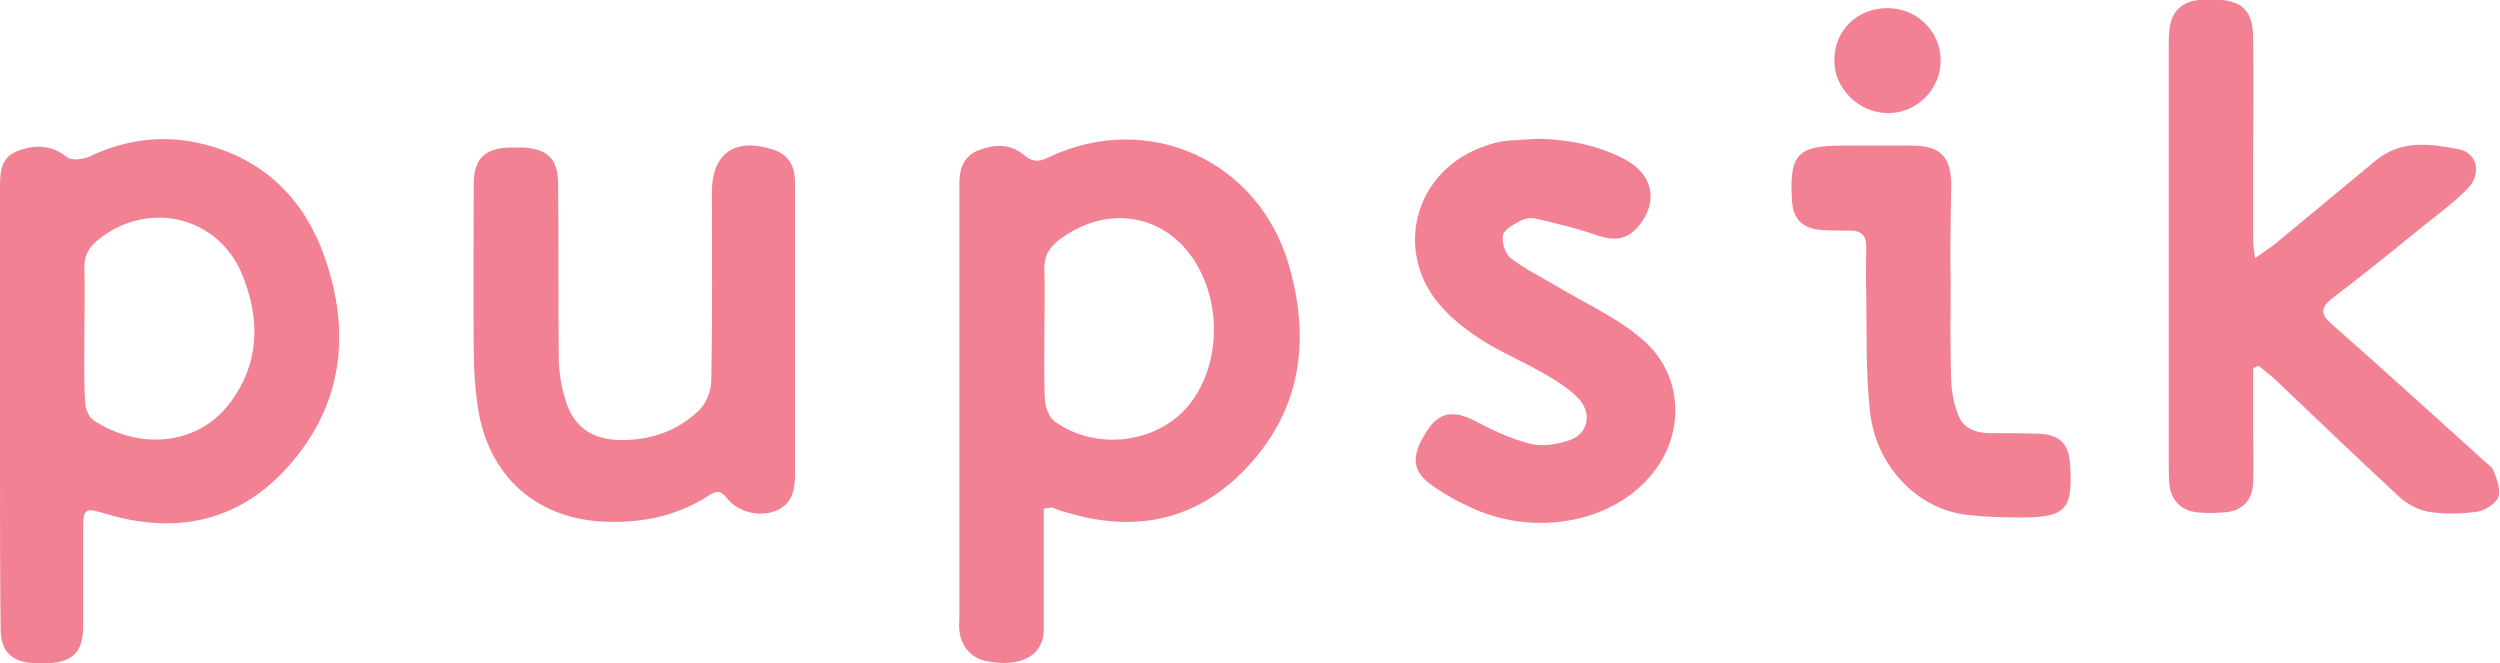 <?xml version="1.0" encoding="utf-8"?>
<!-- Generator: Adobe Illustrator 24.1.2, SVG Export Plug-In . SVG Version: 6.00 Build 0)  -->
<!DOCTYPE svg PUBLIC "-//W3C//DTD SVG 1.1//EN" "http://www.w3.org/Graphics/SVG/1.1/DTD/svg11.dtd">
<svg version="1.1" id="Layer_1" xmlns:x="http://ns.adobe.com/Extensibility/1.0/" xmlns:i="http://ns.adobe.com/AdobeIllustrator/10.0/" xmlns:graph="http://ns.adobe.com/Graphs/1.0/"
	 xmlns="http://www.w3.org/2000/svg" xmlns:xlink="http://www.w3.org/1999/xlink" x="0px" y="0px" viewBox="0 0 400 106.1"
	 style="enable-background:new 0 0 400 106.1;" xml:space="preserve">
<style type="text/css">
	.st0{fill:#F28193;}
</style>
<g>
	<g>
		<path class="st0" d="M167,81.4c0,4.3,0,8.5,0,12.6c0,2.2,0,4.4,0,6.6c0,0.8-0.1,1.7-0.5,2.5c-1.1,2.5-4.4,3.5-8.6,2.7
			c-2.5-0.5-4.1-2.3-4.4-4.9c-0.1-0.8,0-1.5,0-2.3c0-22.3,0-44.6,0-66.9c0-0.8,0-1.5,0-2.3c0-2.3,0.6-4.3,2.9-5.3
			c2.5-1,5.1-1.2,7.3,0.6c1.4,1.2,2.4,1.3,4,0.5c15.9-7.6,33.8,0.4,38.6,17.5c3.4,12,1.8,23.1-7,32.3c-7.9,8.3-17.7,10.3-28.6,7
			c-0.8-0.2-1.6-0.5-2.4-0.8C168.1,81.2,167.8,81.3,167,81.4z M167.1,53.2c0,3.7-0.1,7.3,0.1,11c0.1,1.1,0.7,2.6,1.5,3.2
			c5.5,4,13.4,3.9,18.9-0.1c6.2-4.5,8.4-14.4,5.1-22.5c-4-9.9-14.4-12.9-23-6.6c-1.7,1.2-2.7,2.7-2.6,4.9
			C167.2,46.4,167.1,49.8,167.1,53.2z"/>
		<path class="st0" d="M0,64.7c0-11.4,0-22.8,0-34.2c0-2.5-0.1-5.2,2.7-6.3c2.8-1.1,5.5-1.1,8.1,1c0.7,0.5,2.4,0.3,3.4-0.1
			c5.8-2.8,11.9-3.6,18.1-2.1c9.9,2.4,16.4,8.8,19.7,18.3c4.3,12.4,2.7,24.2-6.5,34c-7.8,8.3-17.7,10.2-28.6,6.9
			c-3.3-1-3.6-0.9-3.6,2.5c0,5.2,0,10.4,0,15.6c0,4-1.7,5.7-5.7,5.8c-0.7,0-1.4,0-2,0c-3.7-0.1-5.5-1.8-5.5-5.5
			C0,91.8,0,83.2,0,74.6C0,71.3,0,68,0,64.7C0,64.7,0,64.7,0,64.7z M13.5,53.4c0,3.6-0.1,7.1,0.1,10.7c0,1.1,0.5,2.5,1.3,3.1
			c7.2,4.8,16.8,4.3,22.1-3c4.5-6.2,4.6-13,1.9-19.9c-3.7-9.6-14.9-12.4-23-6.1c-1.6,1.2-2.5,2.7-2.4,4.8
			C13.6,46.4,13.5,49.9,13.5,53.4z"/>
		<path class="st0" d="M360.5,58.9c0,3.4,0,6.8,0,10.1c0,2.7,0.1,5.4,0,8.2c-0.1,3-1.9,4.7-4.9,4.8c-1.3,0.1-2.6,0.1-3.8,0
			c-2.7-0.2-4.4-1.8-4.7-4.5c-0.1-1.1-0.1-2.2-0.1-3.3c0-22.2,0-44.4,0-66.6c0-0.9,0-1.9,0.1-2.8c0.3-2.9,1.9-4.5,4.7-4.8
			c0.8-0.1,1.5-0.1,2.3-0.1c4.6,0.1,6.4,1.7,6.4,6.3c0.1,6.1,0,12.2,0,18.4c0,4.5,0,9,0,13.5c0,0.9,0.1,1.8,0.3,3.2
			c1.3-0.9,2.2-1.5,3-2.1c5.4-4.5,10.9-9,16.3-13.5c4.1-3.4,8.8-2.7,13.4-1.8c2.9,0.6,3.6,4,1.3,6.3c-2.2,2.2-4.6,4-7,5.9
			c-4.8,3.9-9.6,7.8-14.6,11.6c-1.9,1.5-2,2.5-0.2,4.1c8.2,7.2,16.2,14.5,24.3,21.8c0.6,0.6,1.5,1.1,1.7,1.8
			c0.5,1.3,1.2,3.1,0.7,4.2c-0.5,1.1-2.2,2.1-3.5,2.3c-2.5,0.3-5.1,0.4-7.6,0c-1.6-0.3-3.4-1.2-4.6-2.3
			c-6.8-6.3-13.5-12.7-20.2-19.1c-0.8-0.7-1.6-1.3-2.5-2C361.1,58.7,360.8,58.8,360.5,58.9z"/>
		<path class="st0" d="M127.2,52.8c0,7.7,0,15.3,0,23c0,2.5-0.4,4.8-3,5.9c-2.7,1.1-6.1,0.3-8-2.1c-1.2-1.6-2.2-0.7-3.3,0
			c-4.7,2.9-9.9,4-15.4,3.9C86,83.3,78,76.3,76.4,64.8c-0.4-2.9-0.6-5.8-0.6-8.6c-0.1-8.9,0-17.9,0-26.8c0-4,1.8-5.7,5.8-5.8
			c0.7,0,1.4,0,2,0c4,0.2,5.7,1.8,5.7,5.9c0.1,9.2,0,18.4,0.1,27.6c0,2.3,0.4,4.8,1.1,7c1.3,4.2,4.2,6.2,8.6,6.3
			c4.9,0.1,9.3-1.4,12.8-4.8c1.1-1.1,1.9-3.1,1.9-4.7c0.2-10,0.1-20.1,0.1-30.1c0-6.3,3.7-8.8,9.7-6.9c2.6,0.8,3.6,2.7,3.6,5.3
			C127.2,37,127.2,44.9,127.2,52.8C127.2,52.8,127.2,52.8,127.2,52.8z"/>
		<path class="st0" d="M246,22.2c4.9,0.1,9.5,1,13.8,3.2c4.9,2.5,5.7,7.3,1.9,11.3c-2.1,2.1-4.4,1.6-6.9,0.7c-3-1-6-1.7-9-2.4
			c-0.7-0.2-1.6-0.1-2.3,0.2c-1.1,0.6-2.7,1.4-3,2.3c-0.3,1.1,0.3,3.1,1.2,3.8c2.2,1.7,4.7,2.9,7.2,4.4c4.5,2.7,9.4,4.9,13.4,8.2
			c7.3,5.8,7.6,16.1,1.2,22.9c-6.3,6.8-17.8,8.9-27.5,4.7c-2.5-1.1-4.9-2.4-7.1-4c-3.2-2.3-3.1-5-0.2-9.1c1.8-2.5,4.1-2.7,7.2-1.1
			c2.8,1.5,5.8,2.9,8.9,3.7c2,0.5,4.4,0.1,6.4-0.6c2.9-1,3.5-4.2,1.5-6.5c-1.4-1.5-3.2-2.7-5.1-3.8c-3.2-1.9-6.7-3.4-9.9-5.3
			c-2.4-1.5-4.7-3.2-6.6-5.2c-8.5-8.8-5-22.5,6.7-26.3c1.1-0.4,2.3-0.7,3.5-0.8C242.9,22.4,244.4,22.3,246,22.2z"/>
		<path class="st0" d="M312.1,45.4c0,5.3-0.1,10.5,0.1,15.8c0.1,1.8,0.5,3.7,1.2,5.4c0.8,1.9,2.6,2.6,4.6,2.7c2.7,0,5.4,0,8.2,0.1
			c3.3,0.1,4.8,1.6,5,4.8c0.5,7.3-0.6,8.6-7.9,8.6c-2.8,0-5.6-0.1-8.4-0.4c-7.9-0.8-14.7-7.6-15.7-16.5c-0.7-6.2-0.5-12.6-0.6-18.8
			c-0.1-2.6,0-5.1,0-7.7c0-1.7-0.8-2.5-2.5-2.5c-1.5,0-3.1,0-4.6-0.1c-3.1-0.2-4.6-1.7-4.8-4.8c0-0.1,0-0.2,0-0.3
			c-0.4-7,1-8.4,8-8.4c3.7,0,7.5,0,11.2,0c4.5,0,6.2,1.7,6.3,6.1C312.1,34.9,312,40.2,312.1,45.4C312.1,45.4,312.1,45.4,312.1,45.4z
			"/>
		<path class="st0" d="M302,1.3c4.7,0,8.5,3.7,8.5,8.4c0,4.6-3.8,8.4-8.4,8.4c-4.7,0-8.7-4-8.6-8.5C293.5,4.8,297.2,1.3,302,1.3z"/>
	</g>
</g>
</svg>
